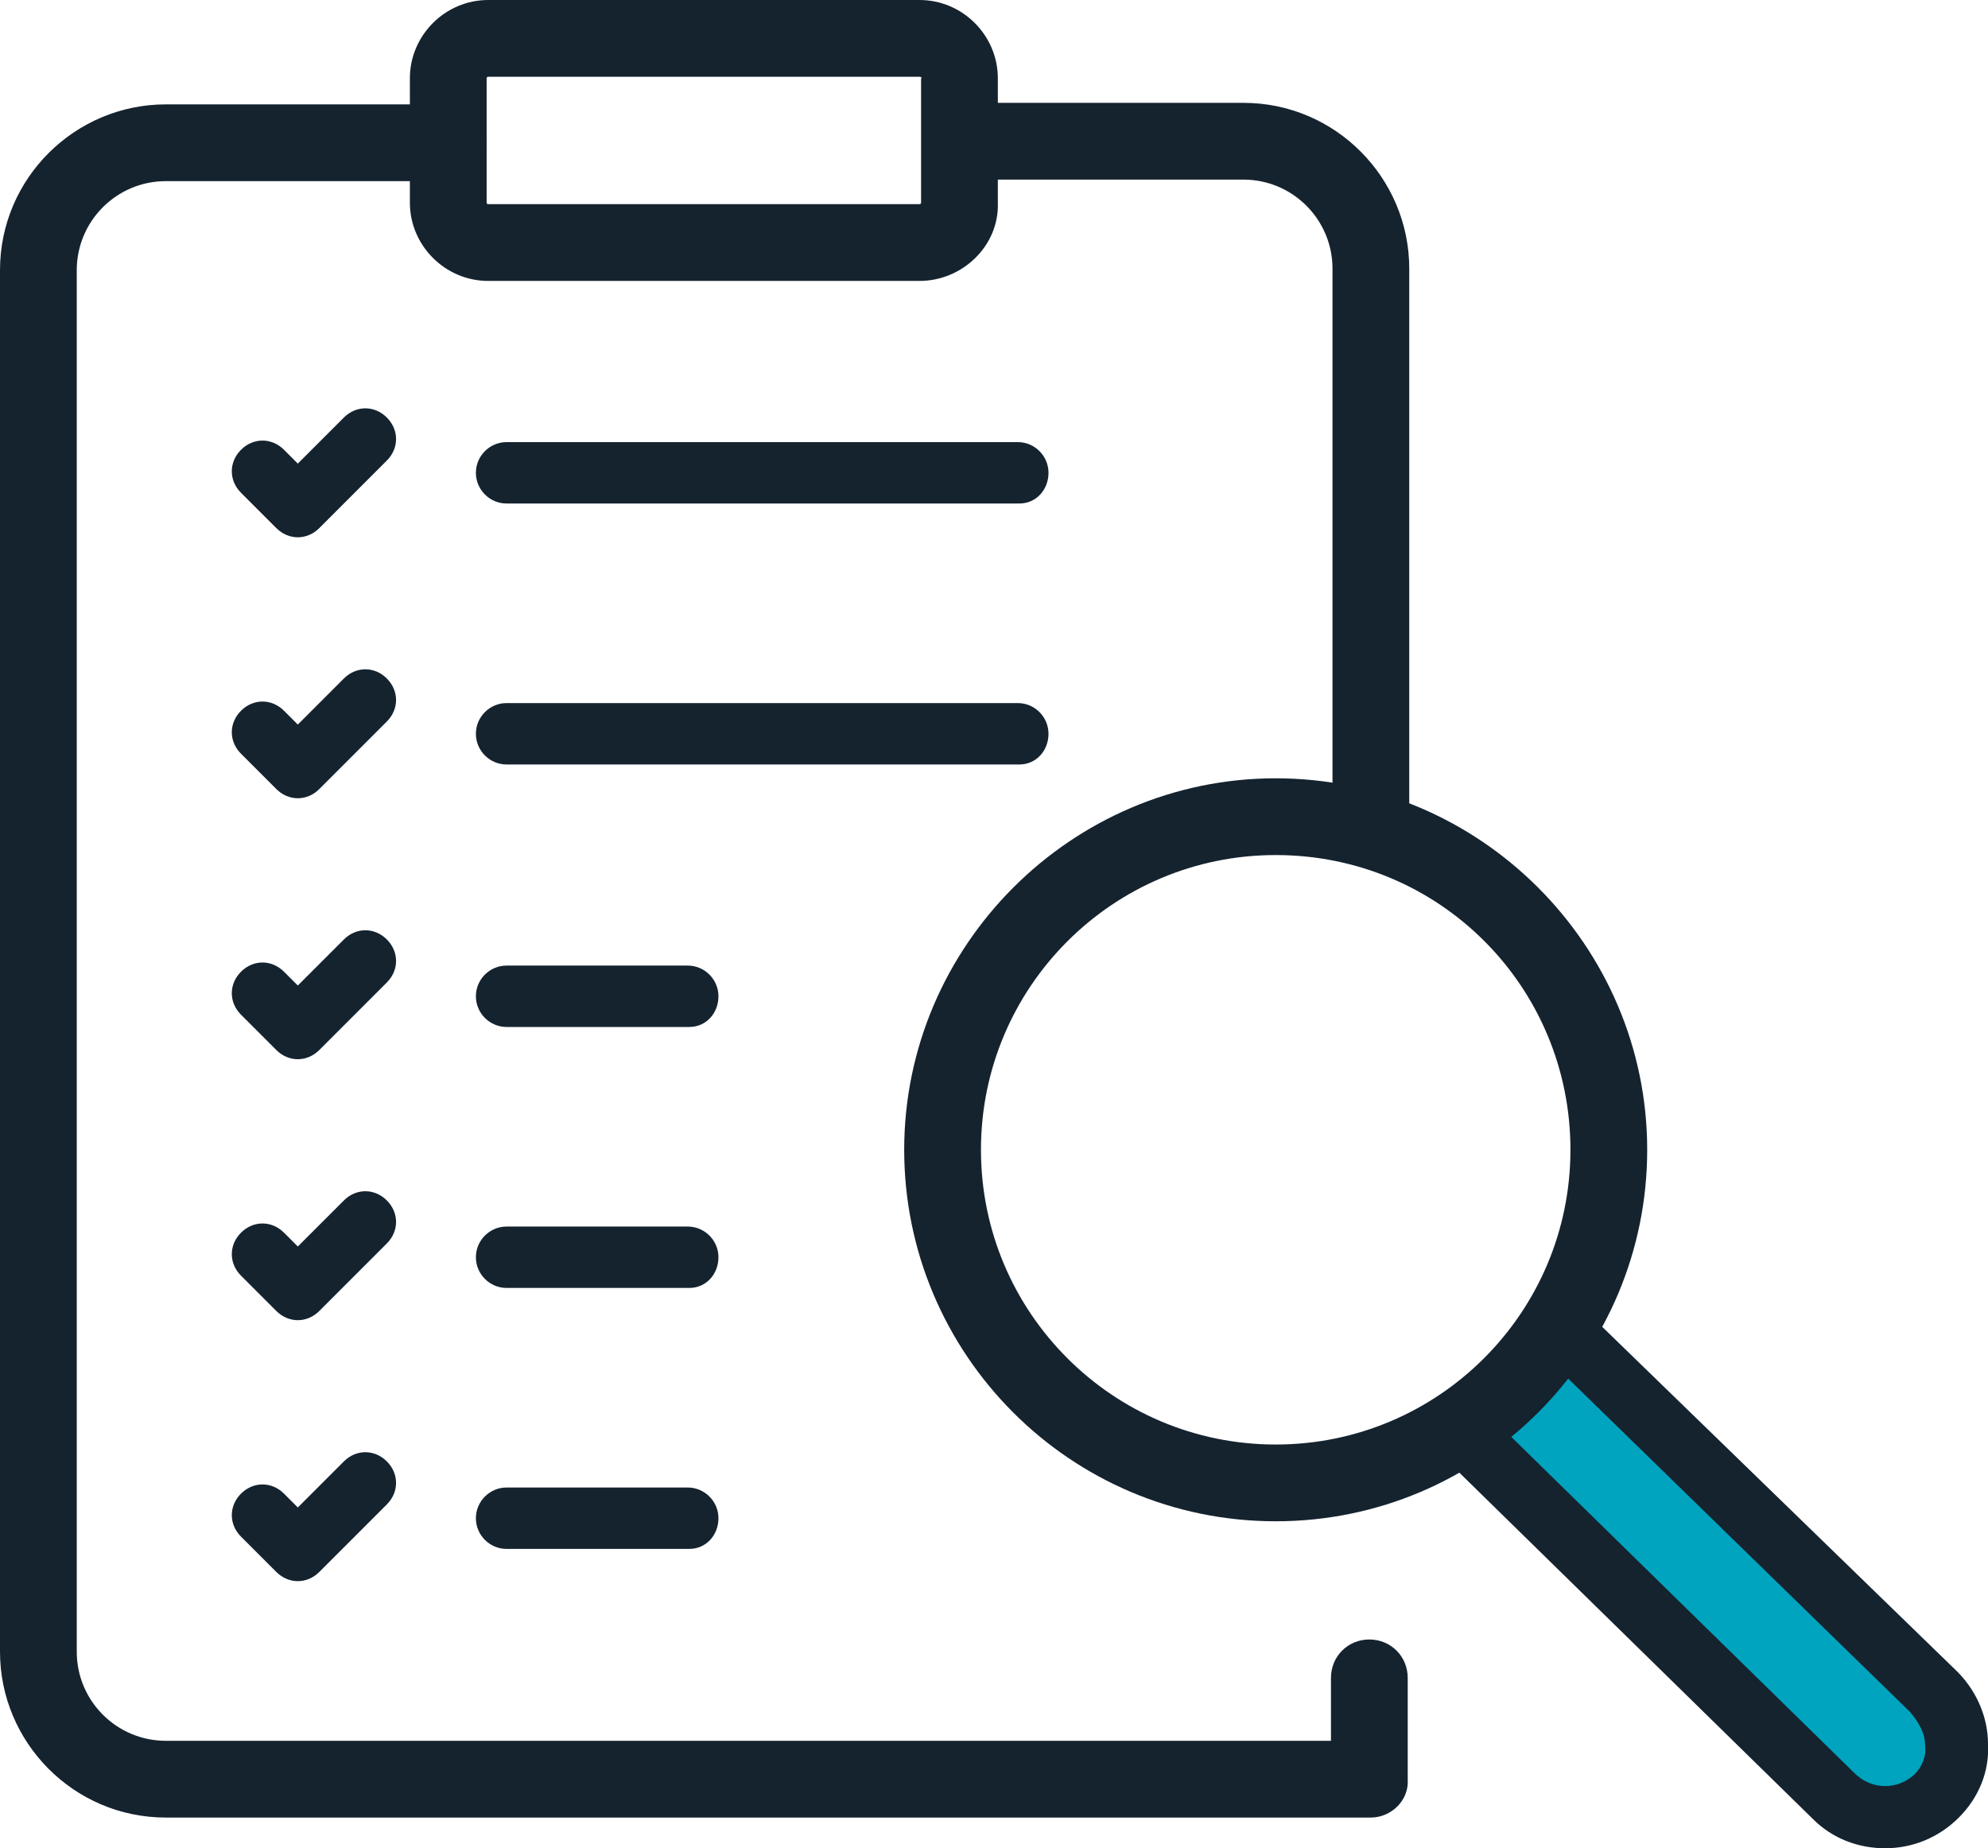 <?xml version="1.0" encoding="utf-8"?>
<!-- Generator: Adobe Illustrator 25.2.3, SVG Export Plug-In . SVG Version: 6.00 Build 0)  -->
<svg version="1.1" id="Layer_1" xmlns="http://www.w3.org/2000/svg" xmlns:xlink="http://www.w3.org/1999/xlink" x="0px" y="0px"
	 viewBox="0 0 129.5 120.4" style="enable-background:new 0 0 129.5 120.4;" xml:space="preserve">
<style type="text/css">
	.st0{fill:#15232F;}
	.st1{fill:#00A4BF;}
</style>
<g>
	<g>
		<path class="st0" d="M89.3,55.7c-1.4,0-2.5-1.1-2.5-2.5V17.5c0-3.2-2.6-5.8-5.8-5.8H62.6c-1.4,0-2.5-1.1-2.5-2.5s1.1-2.5,2.5-2.5
			H81c6,0,10.8,4.9,10.8,10.8v35.6C91.8,54.5,90.6,55.7,89.3,55.7z"/>
		<path class="st0" d="M89.3,118.4H10.8c-6,0-10.8-4.9-10.8-10.8v-90c0-6,4.9-10.8,10.8-10.8h18.4c1.4,0,2.5,1.1,2.5,2.5
			s-1.1,2.5-2.5,2.5H10.8c-3.2,0-5.8,2.6-5.8,5.8v90c0,3.2,2.6,5.8,5.8,5.8h75.9v-4.1c0-1.4,1.1-2.5,2.5-2.5s2.5,1.1,2.5,2.5v6.6
			C91.8,117.3,90.6,118.4,89.3,118.4z"/>
		<path class="st0" d="M59.9,18.3H31.8c-2.8,0-5.1-2.3-5.1-5.1V5.1C26.7,2.3,29,0,31.8,0h28.1C62.7,0,65,2.3,65,5.1v8.1
			C65.1,16,62.7,18.3,59.9,18.3z M31.8,5c-0.1,0-0.1,0.1-0.1,0.1v8.1c0,0.1,0.1,0.1,0.1,0.1h28.1c0.1,0,0.1-0.1,0.1-0.1V5.1
			c0.1,0,0-0.1-0.1-0.1H31.8z"/>
		<g>
			<path class="st0" d="M19.4,69c-0.5,0-1-0.2-1.4-0.6l-2.3-2.3c-0.8-0.8-0.8-2,0-2.8s2-0.8,2.8,0l0.9,0.9l3-3c0.8-0.8,2-0.8,2.8,0
				s0.8,2,0,2.8l-4.4,4.4C20.4,68.8,19.9,69,19.4,69z"/>
			<path class="st0" d="M44.9,66.9H33c-1.1,0-2-0.9-2-2s0.9-2,2-2h11.8c1.1,0,2,0.9,2,2S46,66.9,44.9,66.9z"/>
		</g>
		<g>
			<path class="st0" d="M19.4,86c-0.5,0-1-0.2-1.4-0.6l-2.3-2.3c-0.8-0.8-0.8-2,0-2.8s2-0.8,2.8,0l0.9,0.9l3-3c0.8-0.8,2-0.8,2.8,0
				s0.8,2,0,2.8l-4.4,4.4C20.4,85.8,19.9,86,19.4,86z"/>
			<path class="st0" d="M44.9,83.9H33c-1.1,0-2-0.9-2-2s0.9-2,2-2h11.8c1.1,0,2,0.9,2,2S46,83.9,44.9,83.9z"/>
		</g>
		<g>
			<path class="st0" d="M19.4,103c-0.5,0-1-0.2-1.4-0.6l-2.3-2.3c-0.8-0.8-0.8-2,0-2.8s2-0.8,2.8,0l0.9,0.9l3-3c0.8-0.8,2-0.8,2.8,0
				s0.8,2,0,2.8l-4.4,4.4C20.4,102.8,19.9,103,19.4,103z"/>
			<path class="st0" d="M44.9,100.9H33c-1.1,0-2-0.9-2-2s0.9-2,2-2h11.8c1.1,0,2,0.9,2,2S46,100.9,44.9,100.9z"/>
		</g>
		<g>
			<path class="st0" d="M19.4,52c-0.5,0-1-0.2-1.4-0.6l-2.3-2.3c-0.8-0.8-0.8-2,0-2.8s2-0.8,2.8,0l0.9,0.9l3-3c0.8-0.8,2-0.8,2.8,0
				s0.8,2,0,2.8l-4.4,4.4C20.4,51.8,19.9,52,19.4,52z"/>
			<path class="st0" d="M66.4,49.8H33c-1.1,0-2-0.9-2-2s0.9-2,2-2h33.3c1.1,0,2,0.9,2,2S67.5,49.8,66.4,49.8z"/>
		</g>
		<g>
			<path class="st0" d="M19.4,35c-0.5,0-1-0.2-1.4-0.6l-2.3-2.3c-0.8-0.8-0.8-2,0-2.8s2-0.8,2.8,0l0.9,0.9l3-3c0.8-0.8,2-0.8,2.8,0
				s0.8,2,0,2.8l-4.4,4.4C20.4,34.8,19.9,35,19.4,35z"/>
			<path class="st0" d="M66.4,32.8H33c-1.1,0-2-0.9-2-2s0.9-2,2-2h33.3c1.1,0,2,0.9,2,2S67.5,32.8,66.4,32.8z"/>
		</g>
	</g>
	<g>
		<g>
			<path class="st1" d="M101.7,86.5l24.2,23.5c2.1,2.1,2.1,5,0.3,6.9l0,0l0,0c-1.8,1.8-4.8,1.9-6.6,0.1l0,0L95.1,93"/>
			<path class="st0" d="M122.8,120.4c-1.7,0-3.4-0.6-4.7-1.9l-24.5-24l2.8-2.9l24.5,24c1.1,1,2.7,1,3.8,0c0.5-0.5,0.8-1.2,0.7-1.9
				c0-0.8-0.4-1.5-1-2.2L100.3,88c-0.8-0.8-0.8-2,0-2.8s2-0.8,2.8,0l24.2,23.5c1.4,1.3,2.2,3.1,2.2,4.9c0.1,1.8-0.6,3.5-1.9,4.8
				C126.3,119.7,124.6,120.4,122.8,120.4z"/>
		</g>
		<path class="st0" d="M83.1,99.1c-13.4,0-24.2-10.9-24.2-24.2s10.9-24.2,24.2-24.2s24.2,10.9,24.2,24.2S96.5,99.1,83.1,99.1z
			 M83.1,55.7c-10.6,0-19.2,8.6-19.2,19.2s8.6,19.2,19.2,19.2s19.2-8.6,19.2-19.2S93.8,55.7,83.1,55.7z"/>
	</g>
</g>
</svg>
